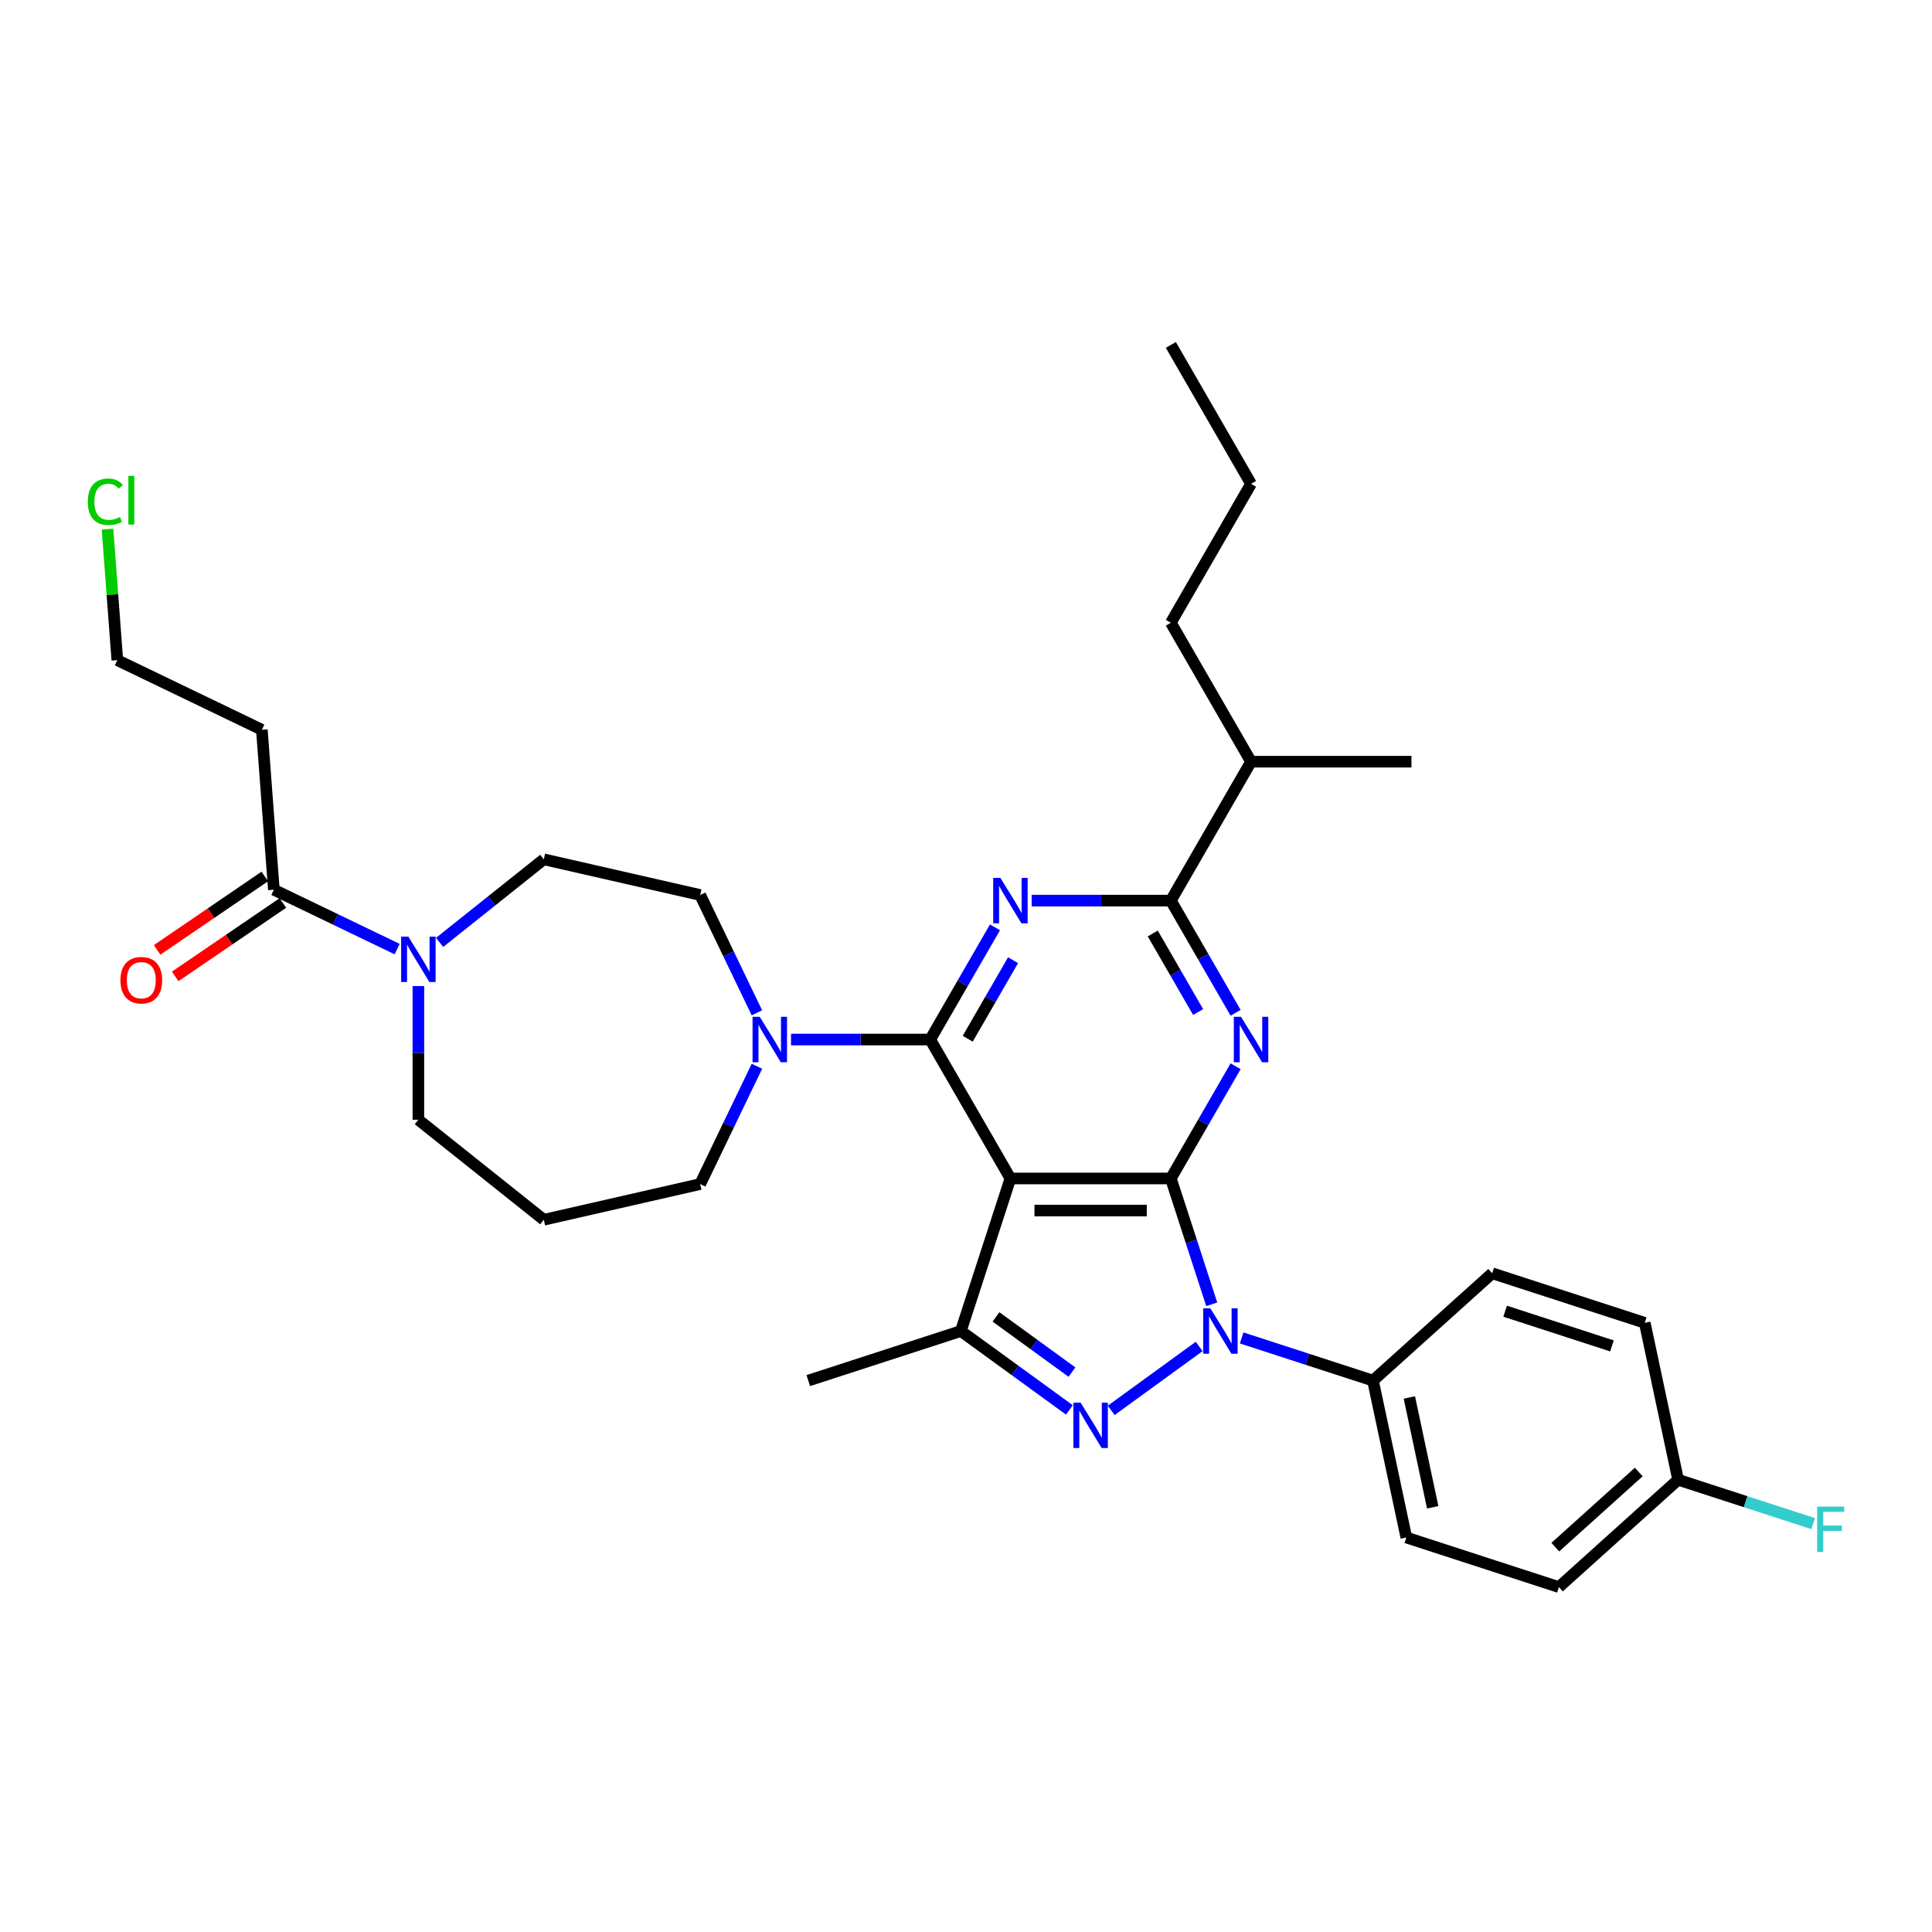 <?xml version='1.0' encoding='iso-8859-1'?>
<svg version='1.1' baseProfile='full'
              xmlns='http://www.w3.org/2000/svg'
                      xmlns:rdkit='http://www.rdkit.org/xml'
                      xmlns:xlink='http://www.w3.org/1999/xlink'
                  xml:space='preserve'
width='1000px' height='1000px' viewBox='0 0 1000 1000'>
<!-- END OF HEADER -->
<rect style='opacity:1.0;fill:#FFFFFF;stroke:none' width='1000' height='1000' x='0' y='0'> </rect>
<path class='bond-0' d='M 135.536,377.722 L 60.727,341.696' style='fill:none;fill-rule:evenodd;stroke:#000000;stroke-width:6px;stroke-linecap:butt;stroke-linejoin:miter;stroke-opacity:1' />
<path class='bond-1' d='M 135.536,377.722 L 141.741,460.522' style='fill:none;fill-rule:evenodd;stroke:#000000;stroke-width:6px;stroke-linecap:butt;stroke-linejoin:miter;stroke-opacity:1' />
<path class='bond-2' d='M 216.55,510.382 L 216.55,544.981' style='fill:none;fill-rule:evenodd;stroke:#0000FF;stroke-width:6px;stroke-linecap:butt;stroke-linejoin:miter;stroke-opacity:1' />
<path class='bond-2' d='M 216.55,544.981 L 216.55,579.58' style='fill:none;fill-rule:evenodd;stroke:#000000;stroke-width:6px;stroke-linecap:butt;stroke-linejoin:miter;stroke-opacity:1' />
<path class='bond-3' d='M 205.557,491.254 L 173.649,475.888' style='fill:none;fill-rule:evenodd;stroke:#0000FF;stroke-width:6px;stroke-linecap:butt;stroke-linejoin:miter;stroke-opacity:1' />
<path class='bond-3' d='M 173.649,475.888 L 141.741,460.522' style='fill:none;fill-rule:evenodd;stroke:#000000;stroke-width:6px;stroke-linecap:butt;stroke-linejoin:miter;stroke-opacity:1' />
<path class='bond-4' d='M 227.544,487.782 L 254.505,466.28' style='fill:none;fill-rule:evenodd;stroke:#0000FF;stroke-width:6px;stroke-linecap:butt;stroke-linejoin:miter;stroke-opacity:1' />
<path class='bond-4' d='M 254.505,466.28 L 281.467,444.779' style='fill:none;fill-rule:evenodd;stroke:#000000;stroke-width:6px;stroke-linecap:butt;stroke-linejoin:miter;stroke-opacity:1' />
<path class='bond-5' d='M 137.063,453.662 L 109.196,472.661' style='fill:none;fill-rule:evenodd;stroke:#000000;stroke-width:6px;stroke-linecap:butt;stroke-linejoin:miter;stroke-opacity:1' />
<path class='bond-5' d='M 109.196,472.661 L 81.329,491.661' style='fill:none;fill-rule:evenodd;stroke:#FF0000;stroke-width:6px;stroke-linecap:butt;stroke-linejoin:miter;stroke-opacity:1' />
<path class='bond-5' d='M 146.418,467.383 L 118.551,486.382' style='fill:none;fill-rule:evenodd;stroke:#000000;stroke-width:6px;stroke-linecap:butt;stroke-linejoin:miter;stroke-opacity:1' />
<path class='bond-5' d='M 118.551,486.382 L 90.684,505.382' style='fill:none;fill-rule:evenodd;stroke:#FF0000;stroke-width:6px;stroke-linecap:butt;stroke-linejoin:miter;stroke-opacity:1' />
<path class='bond-6' d='M 55.644,273.875 L 58.185,307.786' style='fill:none;fill-rule:evenodd;stroke:#00CC00;stroke-width:6px;stroke-linecap:butt;stroke-linejoin:miter;stroke-opacity:1' />
<path class='bond-6' d='M 58.185,307.786 L 60.727,341.696' style='fill:none;fill-rule:evenodd;stroke:#000000;stroke-width:6px;stroke-linecap:butt;stroke-linejoin:miter;stroke-opacity:1' />
<path class='bond-7' d='M 642.675,692.512 L 676.663,703.556' style='fill:none;fill-rule:evenodd;stroke:#0000FF;stroke-width:6px;stroke-linecap:butt;stroke-linejoin:miter;stroke-opacity:1' />
<path class='bond-7' d='M 676.663,703.556 L 710.65,714.599' style='fill:none;fill-rule:evenodd;stroke:#000000;stroke-width:6px;stroke-linecap:butt;stroke-linejoin:miter;stroke-opacity:1' />
<path class='bond-8' d='M 627.187,675.107 L 616.605,642.54' style='fill:none;fill-rule:evenodd;stroke:#0000FF;stroke-width:6px;stroke-linecap:butt;stroke-linejoin:miter;stroke-opacity:1' />
<path class='bond-8' d='M 616.605,642.54 L 606.023,609.972' style='fill:none;fill-rule:evenodd;stroke:#000000;stroke-width:6px;stroke-linecap:butt;stroke-linejoin:miter;stroke-opacity:1' />
<path class='bond-9' d='M 620.688,696.928 L 575.161,730.005' style='fill:none;fill-rule:evenodd;stroke:#0000FF;stroke-width:6px;stroke-linecap:butt;stroke-linejoin:miter;stroke-opacity:1' />
<path class='bond-10' d='M 497.333,688.94 L 418.365,714.599' style='fill:none;fill-rule:evenodd;stroke:#000000;stroke-width:6px;stroke-linecap:butt;stroke-linejoin:miter;stroke-opacity:1' />
<path class='bond-11' d='M 497.333,688.94 L 525.424,709.349' style='fill:none;fill-rule:evenodd;stroke:#000000;stroke-width:6px;stroke-linecap:butt;stroke-linejoin:miter;stroke-opacity:1' />
<path class='bond-11' d='M 525.424,709.349 L 553.514,729.758' style='fill:none;fill-rule:evenodd;stroke:#0000FF;stroke-width:6px;stroke-linecap:butt;stroke-linejoin:miter;stroke-opacity:1' />
<path class='bond-11' d='M 515.521,681.628 L 535.185,695.914' style='fill:none;fill-rule:evenodd;stroke:#000000;stroke-width:6px;stroke-linecap:butt;stroke-linejoin:miter;stroke-opacity:1' />
<path class='bond-11' d='M 535.185,695.914 L 554.848,710.201' style='fill:none;fill-rule:evenodd;stroke:#0000FF;stroke-width:6px;stroke-linecap:butt;stroke-linejoin:miter;stroke-opacity:1' />
<path class='bond-12' d='M 497.333,688.94 L 522.991,609.972' style='fill:none;fill-rule:evenodd;stroke:#000000;stroke-width:6px;stroke-linecap:butt;stroke-linejoin:miter;stroke-opacity:1' />
<path class='bond-13' d='M 281.467,631.35 L 362.417,612.874' style='fill:none;fill-rule:evenodd;stroke:#000000;stroke-width:6px;stroke-linecap:butt;stroke-linejoin:miter;stroke-opacity:1' />
<path class='bond-14' d='M 281.467,631.35 L 216.55,579.58' style='fill:none;fill-rule:evenodd;stroke:#000000;stroke-width:6px;stroke-linecap:butt;stroke-linejoin:miter;stroke-opacity:1' />
<path class='bond-15' d='M 522.991,609.972 L 606.023,609.972' style='fill:none;fill-rule:evenodd;stroke:#000000;stroke-width:6px;stroke-linecap:butt;stroke-linejoin:miter;stroke-opacity:1' />
<path class='bond-15' d='M 535.446,626.579 L 593.569,626.579' style='fill:none;fill-rule:evenodd;stroke:#000000;stroke-width:6px;stroke-linecap:butt;stroke-linejoin:miter;stroke-opacity:1' />
<path class='bond-16' d='M 522.991,609.972 L 481.475,538.064' style='fill:none;fill-rule:evenodd;stroke:#000000;stroke-width:6px;stroke-linecap:butt;stroke-linejoin:miter;stroke-opacity:1' />
<path class='bond-17' d='M 606.023,609.972 L 622.788,580.935' style='fill:none;fill-rule:evenodd;stroke:#000000;stroke-width:6px;stroke-linecap:butt;stroke-linejoin:miter;stroke-opacity:1' />
<path class='bond-17' d='M 622.788,580.935 L 639.553,551.898' style='fill:none;fill-rule:evenodd;stroke:#0000FF;stroke-width:6px;stroke-linecap:butt;stroke-linejoin:miter;stroke-opacity:1' />
<path class='bond-18' d='M 639.553,524.231 L 622.788,495.194' style='fill:none;fill-rule:evenodd;stroke:#0000FF;stroke-width:6px;stroke-linecap:butt;stroke-linejoin:miter;stroke-opacity:1' />
<path class='bond-18' d='M 622.788,495.194 L 606.023,466.157' style='fill:none;fill-rule:evenodd;stroke:#000000;stroke-width:6px;stroke-linecap:butt;stroke-linejoin:miter;stroke-opacity:1' />
<path class='bond-18' d='M 620.142,523.823 L 608.407,503.497' style='fill:none;fill-rule:evenodd;stroke:#0000FF;stroke-width:6px;stroke-linecap:butt;stroke-linejoin:miter;stroke-opacity:1' />
<path class='bond-18' d='M 608.407,503.497 L 596.671,483.171' style='fill:none;fill-rule:evenodd;stroke:#000000;stroke-width:6px;stroke-linecap:butt;stroke-linejoin:miter;stroke-opacity:1' />
<path class='bond-19' d='M 606.023,466.157 L 570.004,466.157' style='fill:none;fill-rule:evenodd;stroke:#000000;stroke-width:6px;stroke-linecap:butt;stroke-linejoin:miter;stroke-opacity:1' />
<path class='bond-19' d='M 570.004,466.157 L 533.985,466.157' style='fill:none;fill-rule:evenodd;stroke:#0000FF;stroke-width:6px;stroke-linecap:butt;stroke-linejoin:miter;stroke-opacity:1' />
<path class='bond-20' d='M 606.023,466.157 L 647.539,394.249' style='fill:none;fill-rule:evenodd;stroke:#000000;stroke-width:6px;stroke-linecap:butt;stroke-linejoin:miter;stroke-opacity:1' />
<path class='bond-21' d='M 515.005,479.99 L 498.24,509.027' style='fill:none;fill-rule:evenodd;stroke:#0000FF;stroke-width:6px;stroke-linecap:butt;stroke-linejoin:miter;stroke-opacity:1' />
<path class='bond-21' d='M 498.24,509.027 L 481.475,538.064' style='fill:none;fill-rule:evenodd;stroke:#000000;stroke-width:6px;stroke-linecap:butt;stroke-linejoin:miter;stroke-opacity:1' />
<path class='bond-21' d='M 524.357,497.004 L 512.622,517.33' style='fill:none;fill-rule:evenodd;stroke:#0000FF;stroke-width:6px;stroke-linecap:butt;stroke-linejoin:miter;stroke-opacity:1' />
<path class='bond-21' d='M 512.622,517.33 L 500.886,537.656' style='fill:none;fill-rule:evenodd;stroke:#000000;stroke-width:6px;stroke-linecap:butt;stroke-linejoin:miter;stroke-opacity:1' />
<path class='bond-22' d='M 481.475,538.064 L 445.456,538.064' style='fill:none;fill-rule:evenodd;stroke:#000000;stroke-width:6px;stroke-linecap:butt;stroke-linejoin:miter;stroke-opacity:1' />
<path class='bond-22' d='M 445.456,538.064 L 409.437,538.064' style='fill:none;fill-rule:evenodd;stroke:#0000FF;stroke-width:6px;stroke-linecap:butt;stroke-linejoin:miter;stroke-opacity:1' />
<path class='bond-23' d='M 391.782,524.231 L 377.1,493.743' style='fill:none;fill-rule:evenodd;stroke:#0000FF;stroke-width:6px;stroke-linecap:butt;stroke-linejoin:miter;stroke-opacity:1' />
<path class='bond-23' d='M 377.1,493.743 L 362.417,463.255' style='fill:none;fill-rule:evenodd;stroke:#000000;stroke-width:6px;stroke-linecap:butt;stroke-linejoin:miter;stroke-opacity:1' />
<path class='bond-24' d='M 391.782,551.898 L 377.1,582.386' style='fill:none;fill-rule:evenodd;stroke:#0000FF;stroke-width:6px;stroke-linecap:butt;stroke-linejoin:miter;stroke-opacity:1' />
<path class='bond-24' d='M 377.1,582.386 L 362.417,612.874' style='fill:none;fill-rule:evenodd;stroke:#000000;stroke-width:6px;stroke-linecap:butt;stroke-linejoin:miter;stroke-opacity:1' />
<path class='bond-25' d='M 362.417,463.255 L 281.467,444.779' style='fill:none;fill-rule:evenodd;stroke:#000000;stroke-width:6px;stroke-linecap:butt;stroke-linejoin:miter;stroke-opacity:1' />
<path class='bond-26' d='M 647.539,394.249 L 606.023,322.341' style='fill:none;fill-rule:evenodd;stroke:#000000;stroke-width:6px;stroke-linecap:butt;stroke-linejoin:miter;stroke-opacity:1' />
<path class='bond-27' d='M 647.539,394.249 L 730.571,394.249' style='fill:none;fill-rule:evenodd;stroke:#000000;stroke-width:6px;stroke-linecap:butt;stroke-linejoin:miter;stroke-opacity:1' />
<path class='bond-28' d='M 606.023,322.341 L 647.539,250.433' style='fill:none;fill-rule:evenodd;stroke:#000000;stroke-width:6px;stroke-linecap:butt;stroke-linejoin:miter;stroke-opacity:1' />
<path class='bond-29' d='M 647.539,250.433 L 606.023,178.525' style='fill:none;fill-rule:evenodd;stroke:#000000;stroke-width:6px;stroke-linecap:butt;stroke-linejoin:miter;stroke-opacity:1' />
<path class='bond-30' d='M 710.65,714.599 L 727.913,795.816' style='fill:none;fill-rule:evenodd;stroke:#000000;stroke-width:6px;stroke-linecap:butt;stroke-linejoin:miter;stroke-opacity:1' />
<path class='bond-30' d='M 729.483,723.329 L 741.567,780.181' style='fill:none;fill-rule:evenodd;stroke:#000000;stroke-width:6px;stroke-linecap:butt;stroke-linejoin:miter;stroke-opacity:1' />
<path class='bond-31' d='M 710.65,714.599 L 772.355,659.039' style='fill:none;fill-rule:evenodd;stroke:#000000;stroke-width:6px;stroke-linecap:butt;stroke-linejoin:miter;stroke-opacity:1' />
<path class='bond-32' d='M 868.586,765.915 L 806.881,821.475' style='fill:none;fill-rule:evenodd;stroke:#000000;stroke-width:6px;stroke-linecap:butt;stroke-linejoin:miter;stroke-opacity:1' />
<path class='bond-32' d='M 848.218,761.908 L 805.025,800.8' style='fill:none;fill-rule:evenodd;stroke:#000000;stroke-width:6px;stroke-linecap:butt;stroke-linejoin:miter;stroke-opacity:1' />
<path class='bond-33' d='M 868.586,765.915 L 903.537,777.271' style='fill:none;fill-rule:evenodd;stroke:#000000;stroke-width:6px;stroke-linecap:butt;stroke-linejoin:miter;stroke-opacity:1' />
<path class='bond-33' d='M 903.537,777.271 L 938.487,788.627' style='fill:none;fill-rule:evenodd;stroke:#33CCCC;stroke-width:6px;stroke-linecap:butt;stroke-linejoin:miter;stroke-opacity:1' />
<path class='bond-34' d='M 868.586,765.915 L 851.323,684.698' style='fill:none;fill-rule:evenodd;stroke:#000000;stroke-width:6px;stroke-linecap:butt;stroke-linejoin:miter;stroke-opacity:1' />
<path class='bond-35' d='M 727.913,795.816 L 806.881,821.475' style='fill:none;fill-rule:evenodd;stroke:#000000;stroke-width:6px;stroke-linecap:butt;stroke-linejoin:miter;stroke-opacity:1' />
<path class='bond-36' d='M 772.355,659.039 L 851.323,684.698' style='fill:none;fill-rule:evenodd;stroke:#000000;stroke-width:6px;stroke-linecap:butt;stroke-linejoin:miter;stroke-opacity:1' />
<path class='bond-36' d='M 779.068,678.682 L 834.346,696.643' style='fill:none;fill-rule:evenodd;stroke:#000000;stroke-width:6px;stroke-linecap:butt;stroke-linejoin:miter;stroke-opacity:1' />
<path  class='atom-1' d='M 211.352 484.791
L 219.058 497.246
Q 219.822 498.475, 221.05 500.7
Q 222.279 502.925, 222.346 503.058
L 222.346 484.791
L 225.468 484.791
L 225.468 508.306
L 222.246 508.306
L 213.976 494.689
Q 213.013 493.094, 211.983 491.268
Q 210.987 489.441, 210.688 488.876
L 210.688 508.306
L 207.632 508.306
L 207.632 484.791
L 211.352 484.791
' fill='#0000FF'/>
<path  class='atom-3' d='M 62.342 507.362
Q 62.342 501.716, 65.132 498.561
Q 67.922 495.406, 73.137 495.406
Q 78.351 495.406, 81.141 498.561
Q 83.931 501.716, 83.931 507.362
Q 83.931 513.075, 81.108 516.33
Q 78.285 519.551, 73.137 519.551
Q 67.955 519.551, 65.132 516.33
Q 62.342 513.108, 62.342 507.362
M 73.137 516.894
Q 76.724 516.894, 78.65 514.503
Q 80.609 512.079, 80.609 507.362
Q 80.609 502.746, 78.65 500.421
Q 76.724 498.063, 73.137 498.063
Q 69.55 498.063, 67.59 500.388
Q 65.664 502.712, 65.664 507.362
Q 65.664 512.112, 67.59 514.503
Q 69.55 516.894, 73.137 516.894
' fill='#FF0000'/>
<path  class='atom-4' d='M 45.455 259.71
Q 45.455 253.865, 48.178 250.809
Q 50.935 247.72, 56.149 247.72
Q 60.998 247.72, 63.589 251.141
L 61.397 252.935
Q 59.504 250.444, 56.149 250.444
Q 52.595 250.444, 50.702 252.835
Q 48.842 255.193, 48.842 259.71
Q 48.842 264.36, 50.769 266.751
Q 52.728 269.143, 56.514 269.143
Q 59.105 269.143, 62.127 267.582
L 63.057 270.073
Q 61.828 270.87, 59.968 271.335
Q 58.109 271.8, 56.049 271.8
Q 50.935 271.8, 48.178 268.678
Q 45.455 265.556, 45.455 259.71
' fill='#00CC00'/>
<path  class='atom-4' d='M 66.445 246.292
L 69.501 246.292
L 69.501 271.501
L 66.445 271.501
L 66.445 246.292
' fill='#00CC00'/>
<path  class='atom-6' d='M 626.484 677.183
L 634.189 689.638
Q 634.953 690.867, 636.182 693.092
Q 637.411 695.317, 637.477 695.45
L 637.477 677.183
L 640.599 677.183
L 640.599 700.698
L 637.378 700.698
L 629.108 687.08
Q 628.145 685.486, 627.115 683.66
Q 626.119 681.833, 625.82 681.268
L 625.82 700.698
L 622.764 700.698
L 622.764 677.183
L 626.484 677.183
' fill='#0000FF'/>
<path  class='atom-8' d='M 559.31 725.988
L 567.015 738.443
Q 567.779 739.672, 569.008 741.897
Q 570.237 744.122, 570.303 744.255
L 570.303 725.988
L 573.425 725.988
L 573.425 749.503
L 570.203 749.503
L 561.933 735.885
Q 560.97 734.291, 559.941 732.465
Q 558.944 730.638, 558.645 730.073
L 558.645 749.503
L 555.59 749.503
L 555.59 725.988
L 559.31 725.988
' fill='#0000FF'/>
<path  class='atom-12' d='M 642.342 526.307
L 650.047 538.762
Q 650.811 539.991, 652.04 542.216
Q 653.269 544.441, 653.335 544.574
L 653.335 526.307
L 656.457 526.307
L 656.457 549.822
L 653.235 549.822
L 644.965 536.205
Q 644.002 534.61, 642.973 532.784
Q 641.976 530.957, 641.677 530.392
L 641.677 549.822
L 638.622 549.822
L 638.622 526.307
L 642.342 526.307
' fill='#0000FF'/>
<path  class='atom-14' d='M 517.794 454.399
L 525.499 466.854
Q 526.263 468.083, 527.492 470.308
Q 528.721 472.534, 528.787 472.666
L 528.787 454.399
L 531.909 454.399
L 531.909 477.914
L 528.687 477.914
L 520.417 464.297
Q 519.454 462.703, 518.425 460.876
Q 517.428 459.049, 517.129 458.485
L 517.129 477.914
L 514.074 477.914
L 514.074 454.399
L 517.794 454.399
' fill='#0000FF'/>
<path  class='atom-16' d='M 393.246 526.307
L 400.951 538.762
Q 401.715 539.991, 402.944 542.216
Q 404.173 544.441, 404.239 544.574
L 404.239 526.307
L 407.361 526.307
L 407.361 549.822
L 404.139 549.822
L 395.87 536.205
Q 394.906 534.61, 393.877 532.784
Q 392.88 530.957, 392.581 530.392
L 392.581 549.822
L 389.526 549.822
L 389.526 526.307
L 393.246 526.307
' fill='#0000FF'/>
<path  class='atom-26' d='M 940.563 779.816
L 954.545 779.816
L 954.545 782.506
L 943.718 782.506
L 943.718 789.647
L 953.35 789.647
L 953.35 792.371
L 943.718 792.371
L 943.718 803.331
L 940.563 803.331
L 940.563 779.816
' fill='#33CCCC'/>
</svg>
